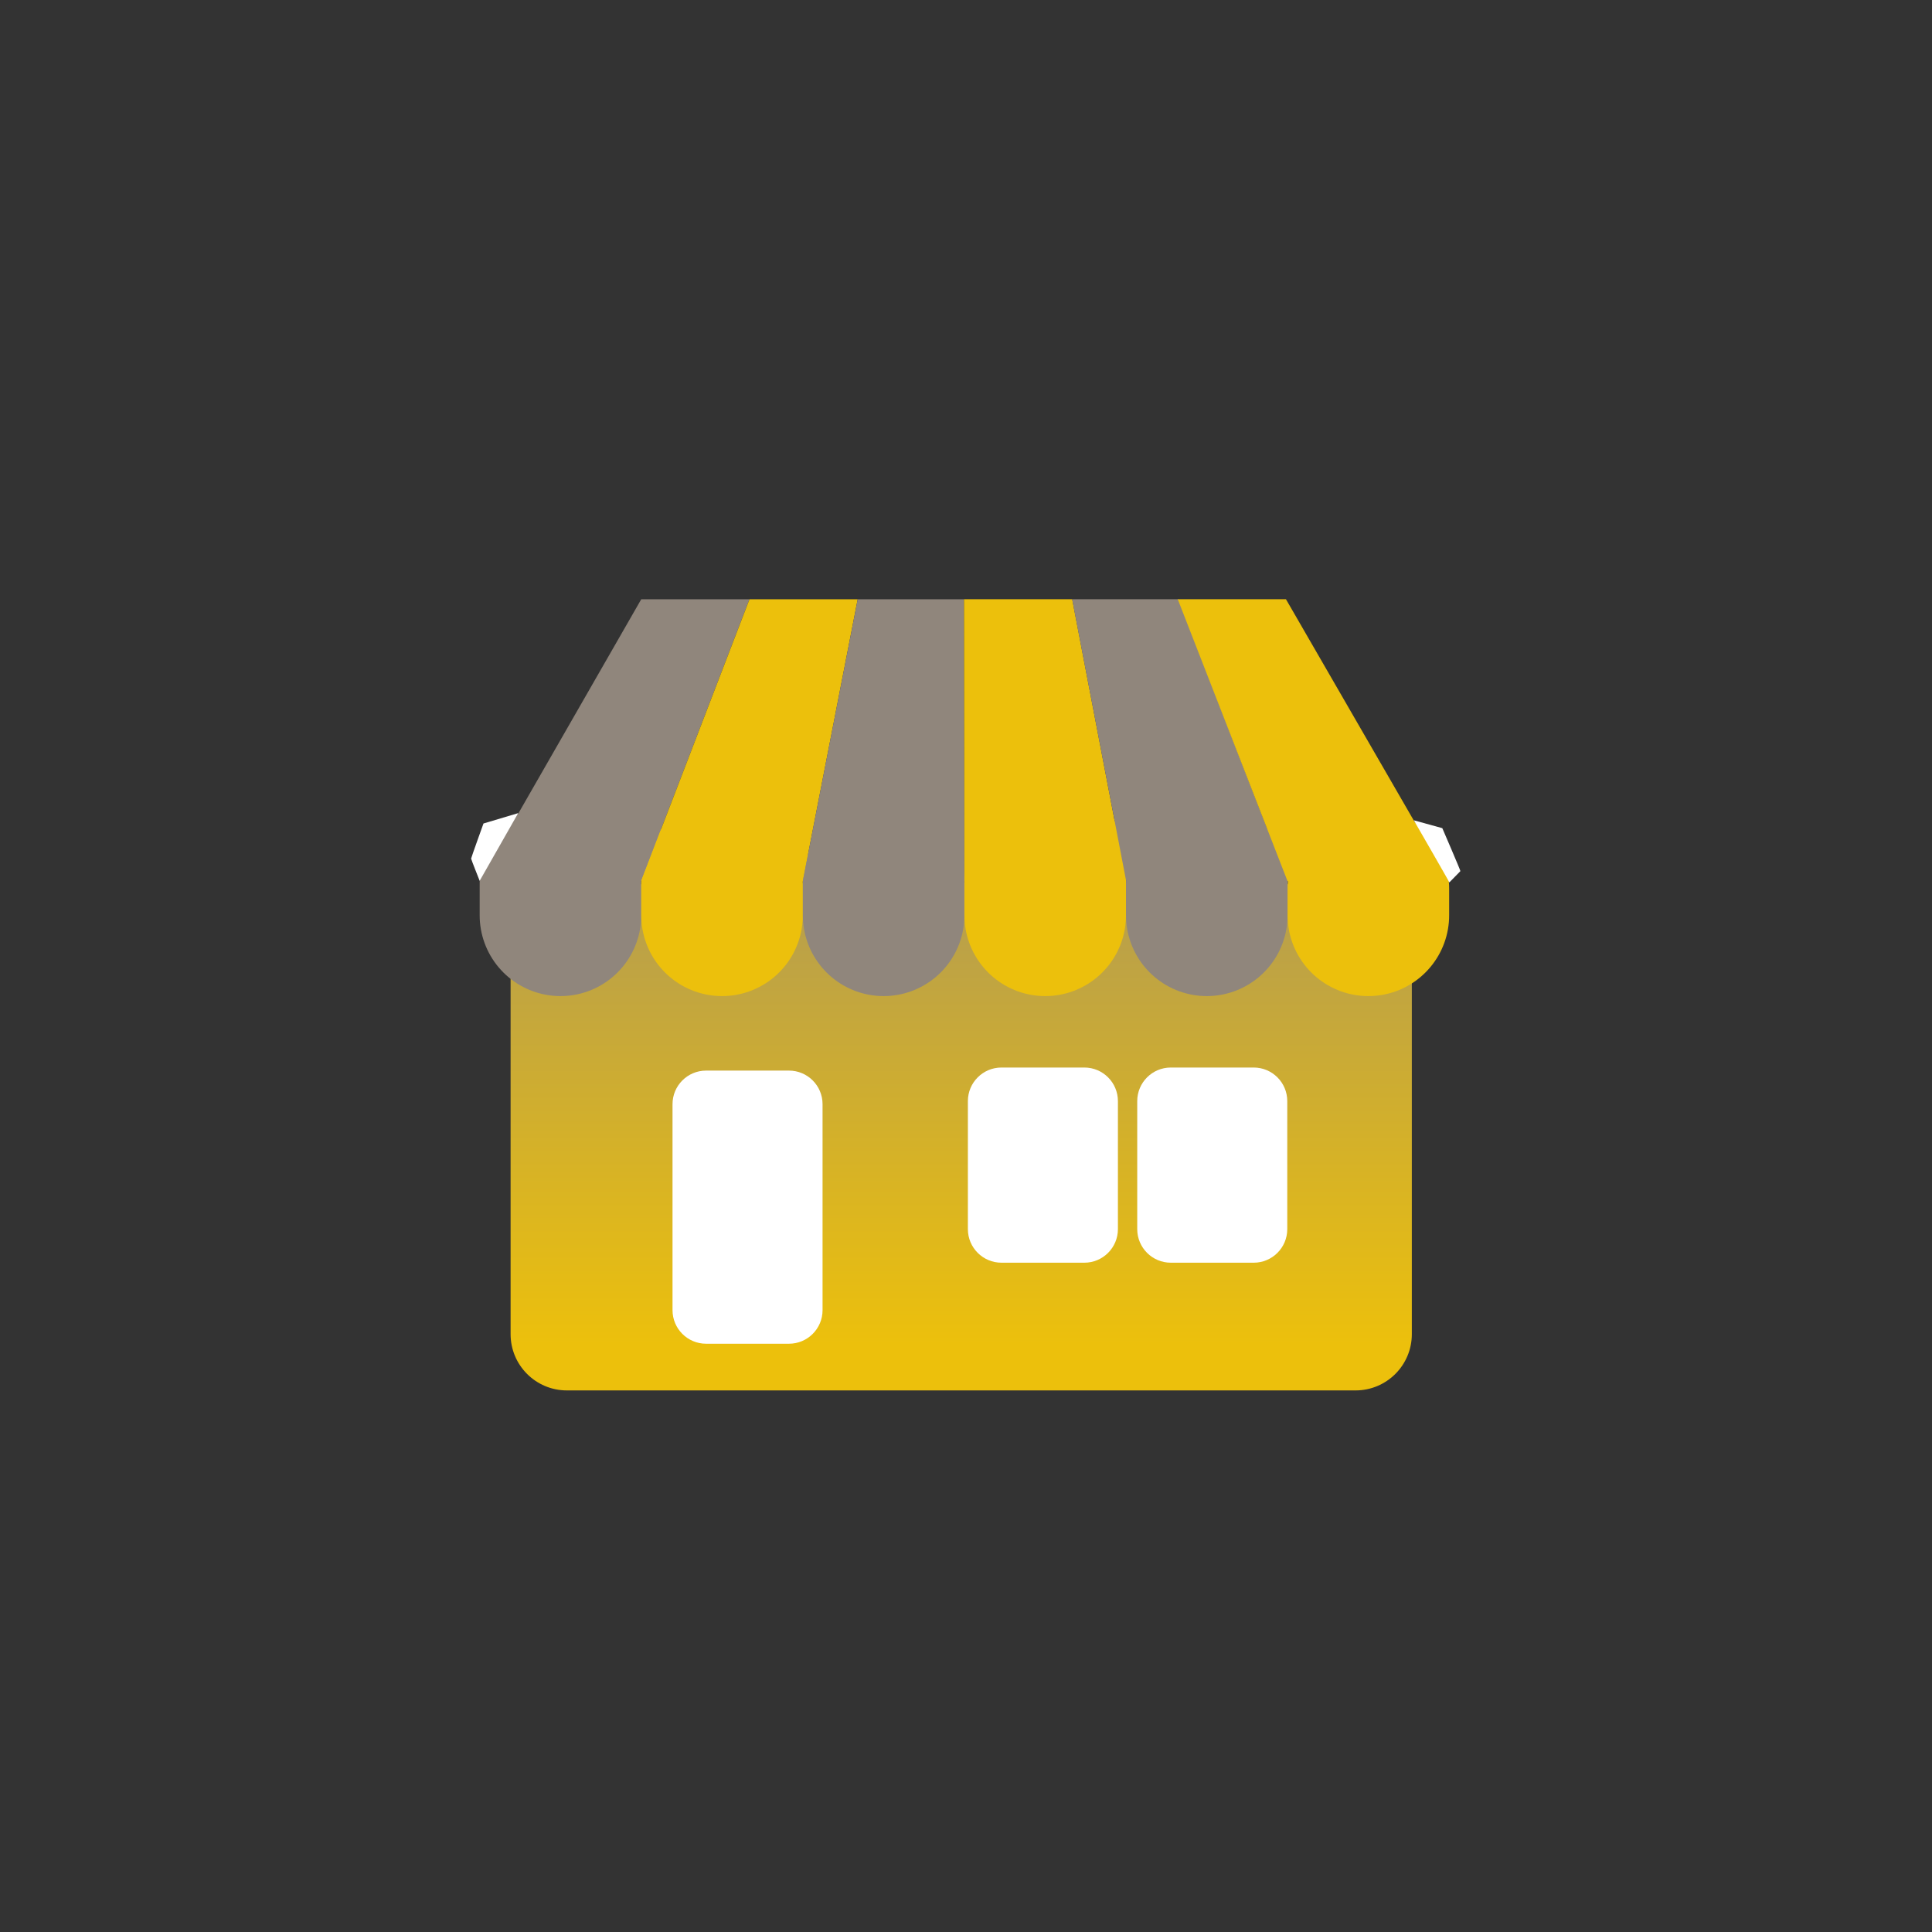 <?xml version="1.0" encoding="UTF-8" standalone="no"?>
<svg
   xmlns:dc="http://purl.org/dc/elements/1.1/"
   xmlns:cc="http://creativecommons.org/ns#"
   xmlns:rdf="http://www.w3.org/1999/02/22-rdf-syntax-ns#"
   xmlns:svg="http://www.w3.org/2000/svg"
   xmlns="http://www.w3.org/2000/svg"
   version="1.1"
   id="svg2"
   xml:space="preserve"
   width="400"
   height="400"
   viewBox="0 0 400 400"><rect x="0" y="0" width="400" height="400" fill="#333333" stroke="none"/><defs
     id="defs6"><linearGradient
       x1="0"
       y1="0"
       x2="1"
       y2="0"
       gradientUnits="userSpaceOnUse"
       gradientTransform="matrix(0,131.876,131.876,0,79.305,84.117)"
       spreadMethod="pad"
       id="linearGradient32"><stop
         style="stop-opacity:1;stop-color:#ecc00c"
         offset="0"
         id="stop24" /><stop
         style="stop-opacity:1;stop-color:#ecc00c"
         offset="0.052"
         id="stop26" /><stop
         style="stop-opacity:1;stop-color:#90867c"
         offset="0.97"
         id="stop28" /><stop
         style="stop-opacity:1;stop-color:#90867c"
         offset="1"
         id="stop30" /></linearGradient><clipPath
       clipPathUnits="userSpaceOnUse"
       id="clipPath90"><path
         d="M 0,0 H 300 V 300 H 0 Z"
         id="path88" /></clipPath></defs><g
     id="g10"
     transform="matrix(1.333,0,0,-1.333,0,400)"><g
       id="g12"><g
         id="g14"><g
           id="g20"><g
             id="g22"><path
               d="m 88.045,162.676 c -4.826,-0.026 -8.74,-3.96 -8.74,-8.788 v 0 -61.031 c 0,-4.826 3.914,-8.739 8.74,-8.739 v 0 h 122.497 c 4.828,0 8.741,3.913 8.741,8.739 v 0 61.031 c 0,4.828 -3.913,8.763 -8.74,8.791 v 0 l -59.19,0.339 z"
               style="fill:url(#linearGradient32);stroke:none"
               id="path34" /></g></g></g></g><g
       id="g36"
       transform="translate(87.049,163.029)"><path
         d="M 0,0 V -5.117"
         style="fill:none;stroke:#90867c;stroke-width:25.096;stroke-linecap:round;stroke-linejoin:miter;stroke-miterlimit:4;stroke-dasharray:none;stroke-opacity:1"
         id="path38" /></g><g
       id="g40"
       transform="translate(112.146,163.029)"><path
         d="M 0,0 V -5.117"
         style="fill:none;stroke:#ecc00c;stroke-width:25.096;stroke-linecap:round;stroke-linejoin:miter;stroke-miterlimit:4;stroke-dasharray:none;stroke-opacity:1"
         id="path42" /></g><g
       id="g44"
       transform="translate(137.242,163.029)"><path
         d="M 0,0 V -5.117"
         style="fill:none;stroke:#90867c;stroke-width:25.096;stroke-linecap:round;stroke-linejoin:miter;stroke-miterlimit:4;stroke-dasharray:none;stroke-opacity:1"
         id="path46" /></g><g
       id="g48"
       transform="translate(162.339,166.172)"><path
         d="M 0,0 V -8.26"
         style="fill:none;stroke:#ecc00c;stroke-width:25.096;stroke-linecap:round;stroke-linejoin:miter;stroke-miterlimit:4;stroke-dasharray:none;stroke-opacity:1"
         id="path50" /></g><g
       id="g52"
       transform="translate(187.435,163.029)"><path
         d="M 0,0 V -5.117"
         style="fill:none;stroke:#90867c;stroke-width:25.096;stroke-linecap:round;stroke-linejoin:miter;stroke-miterlimit:4;stroke-dasharray:none;stroke-opacity:1"
         id="path54" /></g><g
       id="g56"
       transform="translate(212.532,162.065)"><path
         d="M 0,0 V -4.153"
         style="fill:none;stroke:#ecc00c;stroke-width:25.096;stroke-linecap:round;stroke-linejoin:miter;stroke-miterlimit:4;stroke-dasharray:none;stroke-opacity:1"
         id="path58" /></g><g
       id="g60"
       transform="translate(74.501,163.268)"><path
         d="M 0,0 25.096,43.731 H 41.903 L 25.096,0 Z"
         style="fill:#90867c;fill-opacity:1;fill-rule:nonzero;stroke:none"
         id="path62" /></g><g
       id="g64"
       transform="translate(99.597,163.268)"><path
         d="M 0,0 16.812,43.731 H 33.619 L 25.096,-0.07 Z"
         style="fill:#ecc00c;fill-opacity:1;fill-rule:nonzero;stroke:none"
         id="path66" /></g><g
       id="g68"
       transform="translate(124.694,163.268)"><path
         d="M 0,0 8.523,43.731 H 25.036 L 25.096,-0.07 Z"
         style="fill:#90867c;fill-opacity:1;fill-rule:nonzero;stroke:none"
         id="path70" /></g><g
       id="g72"
       transform="translate(149.79,163.128)"><path
         d="M 0,0 -0.062,43.872 H 16.745 L 25.096,0.241 Z"
         style="fill:#ecc00c;fill-opacity:1;fill-rule:nonzero;stroke:none"
         id="path74" /></g><g
       id="g76"
       transform="translate(199.935,163.369)"><path
         d="M 0,0 -16.899,43.631 H -33.413 L -25.049,0 Z"
         style="fill:#90867c;fill-opacity:1;fill-rule:nonzero;stroke:none"
         id="path78" /></g><g
       id="g80"
       transform="translate(225.08,163.128)"><path
         d="M 0,0 -25.345,43.872 H -42.152 L -25.096,0.07 Z"
         style="fill:#ecc00c;fill-opacity:1;fill-rule:nonzero;stroke:none"
         id="path82" /></g><g
       id="g84"><g
         id="g86"
         clip-path="url(#clipPath90)"><g
           id="g92"
           transform="translate(225.107,163.018)"><path
             d="M 0,0 C 0,0.1 -5.514,9.649 -5.514,9.649 L -1.09,8.428 c 0,0 2.859,-6.622 2.809,-6.672 C 1.669,1.706 0,0 0,0"
             style="fill:#ffffff;fill-opacity:1;fill-rule:nonzero;stroke:none"
             id="path94" /></g><g
           id="g96"
           transform="translate(80.482,173.781)"><path
             d="m 0,0 -5.981,-10.513 c 0,0 -1.328,3.328 -1.328,3.452 0,0.124 1.92,5.451 1.92,5.451 z"
             style="fill:#ffffff;fill-opacity:1;fill-rule:nonzero;stroke:none"
             id="path98" /></g><g
           id="g100"
           transform="translate(109.671,133.792)"><path
             d="m 0,0 c -2.881,0 -5.216,-2.335 -5.216,-5.216 v -31.991 c 0,-2.881 2.335,-5.216 5.216,-5.216 h 12.871 c 2.881,0 5.216,2.335 5.216,5.216 V -5.216 C 18.087,-2.335 15.752,0 12.871,0 Z"
             style="fill:#ffffff;fill-opacity:1;fill-rule:nonzero;stroke:none"
             id="path102" /></g><g
           id="g104"
           transform="translate(155.546,134.269)"><path
             d="m 0,0 c -2.881,0 -5.216,-2.335 -5.216,-5.216 v -19.883 c 0,-2.881 2.335,-5.216 5.216,-5.216 h 12.871 c 2.881,0 5.216,2.335 5.216,5.216 V -5.216 C 18.087,-2.335 15.752,0 12.871,0 Z"
             style="fill:#ffffff;fill-opacity:1;fill-rule:nonzero;stroke:none"
             id="path106" /></g><g
           id="g108"
           transform="translate(181.849,134.269)"><path
             d="m 0,0 c -2.881,0 -5.216,-2.335 -5.216,-5.216 v -19.883 c 0,-2.881 2.335,-5.216 5.216,-5.216 h 12.871 c 2.881,0 5.216,2.335 5.216,5.216 V -5.216 C 18.087,-2.335 15.752,0 12.871,0 Z"
             style="fill:#ffffff;fill-opacity:1;fill-rule:nonzero;stroke:none"
             id="path110" /></g></g></g></g></svg>
